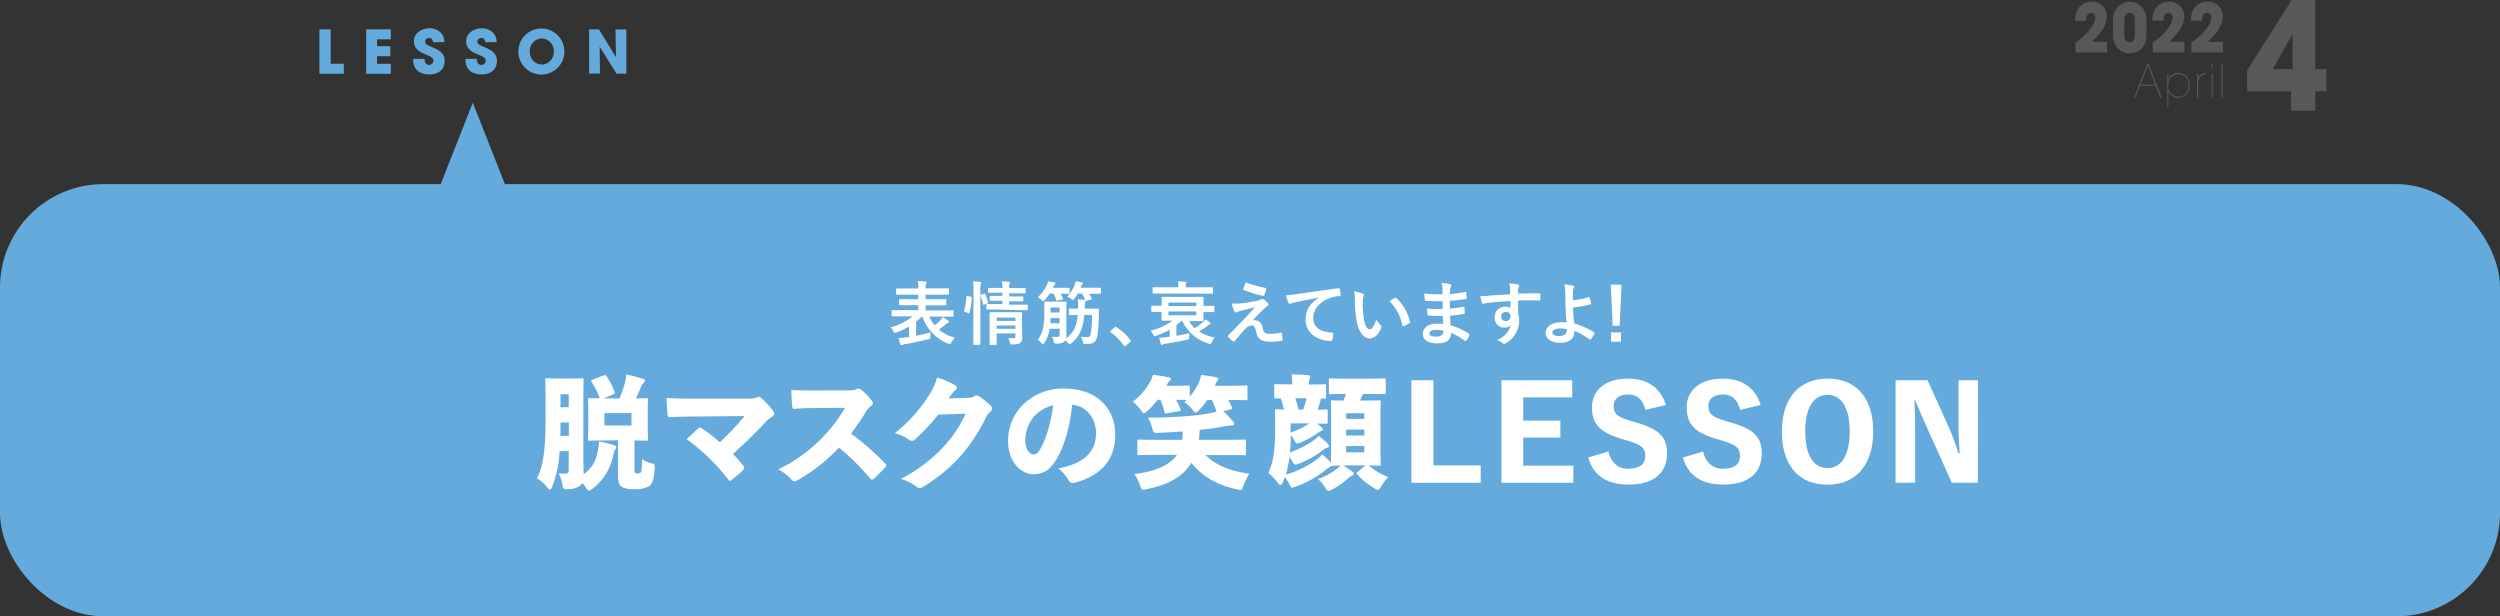 <svg xmlns="http://www.w3.org/2000/svg" viewBox="0 0 752 185.38"><rect x="0" y="0" width="752" height="185.38" fill="#333333" stroke="none"/><defs><style>.cls-1{fill:#595757}.cls-2{fill:#65aadd}.cls-3{fill:#fff}</style></defs><g id="レイヤー_2" data-name="レイヤー 2"><g id="文字"><path class="cls-1" d="M675.92 27.45v-6.21L689.33 0h7.12v20.79h3.32v6.66h-3.32v5.85h-7.33v-5.85Zm13.69-6.66V10.35h-.08l-5.91 10.44ZM633.8 12.57v3.22h-9.51v-3a18.74 18.74 0 0 0 4.12-3.64c.42-.53 1.86-2.31 1.86-3.83A1.32 1.32 0 0 0 629 3.88c-1.35 0-1.49 1.5-1.55 2.37h-3.28a7 7 0 0 1 .8-3.44 4.73 4.73 0 0 1 4.15-2.29 4.36 4.36 0 0 1 4.59 4.36c0 3.18-2.35 5.61-4.48 7.69ZM635.59 6.21c0-4.33 3.15-5.69 5.08-5.69 1.73 0 5 1.26 5 5.69v4.17c0 4.18-2.86 5.69-5 5.69s-5.08-1.45-5.08-5.69Zm3.41 4.28c0 .89.26 2.22 1.59 2.22 1.58 0 1.58-1.78 1.58-2.22V6.11c0-.46 0-2.23-1.58-2.23-1.37 0-1.59 1.42-1.59 2.23ZM657.05 12.57v3.22h-9.51v-3a18.52 18.52 0 0 0 4.12-3.64c.42-.53 1.86-2.31 1.86-3.83a1.32 1.32 0 0 0-1.28-1.46c-1.34 0-1.49 1.5-1.54 2.37h-3.28a6.76 6.76 0 0 1 .8-3.44 4.72 4.72 0 0 1 4.15-2.27A4.35 4.35 0 0 1 657 4.88c0 3.18-2.35 5.61-4.48 7.69ZM668.68 12.57v3.22h-9.51v-3a18.74 18.74 0 0 0 4.12-3.64c.42-.53 1.86-2.31 1.86-3.83a1.32 1.32 0 0 0-1.28-1.46c-1.35 0-1.49 1.5-1.55 2.37H659a6.89 6.89 0 0 1 .81-3.44A4.71 4.71 0 0 1 664 .52a4.35 4.35 0 0 1 4.59 4.36c0 3.18-2.35 5.61-4.48 7.69ZM642.36 29.29H642l3.85-10h.47l3.85 10h-.39l-1.35-3.48h-4.7Zm1.51-3.85h4.38l-2.19-5.76ZM651.91 22.13h.34v1.79a3.18 3.18 0 0 1 3-2 3.51 3.51 0 0 1 3.38 3.75 3.52 3.52 0 0 1-3.38 3.76 3.18 3.18 0 0 1-3-2v4.7h-.34Zm.31 3.58a3.06 3.06 0 1 0 6.09 0 3.06 3.06 0 1 0-6.09 0ZM661.21 23.43a2.35 2.35 0 0 1 2.27-1.43v.36a2.14 2.14 0 0 0-1.41.5 3.31 3.31 0 0 0-.86 2.6v3.87h-.34v-7.2h.34ZM665.61 20.53h-.34V19.3h.34Zm0 8.76h-.34v-7.16h.34ZM668.57 29.29h-.34v-10h.34Z"/><path class="cls-2" d="M96.08 8.83h3.4v10.34h3.94v3h-7.34ZM110.15 8.83h7.4v3h-4.14v2.07h4v3h-4v2.29h4.14v3h-7.4ZM130.28 12.72c-.07-.45-.18-1.3-1.23-1.3a1.12 1.12 0 0 0-1.17 1.05c0 .79.37.95 2.76 2s3.12 2.27 3.12 3.82c0 1.94-1.12 4.09-4.65 4.09-3.85 0-4.81-2.52-4.81-4.24v-.43h3.39c0 1.55.95 1.82 1.38 1.82a1.29 1.29 0 0 0 1.3-1.28c0-.88-.56-1.1-2.61-2-.94-.38-3.26-1.31-3.26-3.82s2.43-3.92 4.66-3.92a4.72 4.72 0 0 1 3.6 1.51 4 4 0 0 1 .89 2.63ZM146 12.72c-.07-.45-.18-1.3-1.22-1.3a1.11 1.11 0 0 0-1.17 1.05c0 .79.36.95 2.75 2s3.12 2.27 3.12 3.82c0 1.94-1.12 4.09-4.65 4.09-3.85 0-4.8-2.52-4.8-4.24v-.43h3.38c0 1.55.95 1.82 1.39 1.82a1.28 1.28 0 0 0 1.29-1.28c0-.88-.55-1.1-2.61-2-.93-.38-3.26-1.31-3.26-3.82s2.43-3.92 4.67-3.92a4.75 4.75 0 0 1 3.6 1.51 4 4 0 0 1 .88 2.63ZM162.93 8.58a6.92 6.92 0 1 1-7 7.07 7.62 7.62 0 0 1 .52-2.84 6.92 6.92 0 0 1 6.48-4.23Zm.07 10.84a3.74 3.74 0 0 0 3.58-3.91 3.76 3.76 0 0 0-3.58-3.94 3.71 3.71 0 0 0-3.64 3.89 3.75 3.75 0 0 0 3.64 3.96ZM177.2 8.83h2.94l5.15 8.37-.15-8.34h3.26v13.29h-2.95l-5.08-8.1.09 8.08h-3.26Z"/><rect class="cls-2" y="55.38" width="752" height="130" rx="31.1"/><path class="cls-2" d="m129.76 62.53 12.46-31.66 12.46 31.66"/><path class="cls-3" d="M271 95.15h-2.6c-.14 0-.21 0-.21-.23v-1.41c0-.21 0-.23.21-.23h7.84V91.8H270.68c-.13 0-.25 0-.25-.23v-1.35c0-.21 0-.23.25-.23H276.24v-1.35h-6.43c-.13 0-.25 0-.25-.23V87c0-.21 0-.23.25-.23h6.43v-.21a8.48 8.48 0 0 0-.17-2c.75 0 1.56.06 2.29.14.21 0 .31.13.31.21a1.27 1.27 0 0 1-.1.46 2.21 2.21 0 0 0-.15 1.14v.23H285.23c.12 0 .23 0 .23.23v1.43c0 .21 0 .23-.23.23H278.42V90h5.99c.12 0 .23 0 .23.23v1.39c0 .21 0 .23-.23.23h-5.99v1.52h8.2c.13 0 .2 0 .2.23V95c0 .21 0 .23-.2.23h-7.08a10.45 10.45 0 0 0 1.61 2.62 12.41 12.41 0 0 0 1.8-1.6 3.53 3.53 0 0 0 .65-.88 12.3 12.3 0 0 1 1.64 1.11.45.45 0 0 1 .21.31c0 .17-.08.25-.27.31a1.91 1.91 0 0 0-.69.42 21.46 21.46 0 0 1-2.08 1.62 12.06 12.06 0 0 0 4.85 2.43 5.73 5.73 0 0 0-1.1 1.46c-.19.35-.27.48-.44.48a2.56 2.56 0 0 1-.5-.15 13.24 13.24 0 0 1-7.76-8.13h-.25a16.57 16.57 0 0 1-1.66 1.56V101c1.41-.27 2.83-.6 4.39-1a6.12 6.12 0 0 0-.11 1.23c0 .65 0 .65-.66.81-2.56.67-5 1.15-6.91 1.48a2 2 0 0 0-.79.21.54.54 0 0 1-.33.12c-.14 0-.27-.06-.33-.29a17.52 17.52 0 0 1-.5-1.89c.81 0 1.6-.11 2.47-.21l.67-.08v-3.19a23.58 23.58 0 0 1-3.79 1.83 1.58 1.58 0 0 1-.47.12c-.19 0-.27-.15-.46-.52a4.69 4.69 0 0 0-.87-1.16 17.34 17.34 0 0 0 6.67-3.31ZM292 89.24c.27.06.31.11.29.34a18.2 18.2 0 0 1-.7 4.55c-.07.21-.11.19-.34.08l-1-.41c-.27-.11-.29-.21-.22-.42a17.3 17.3 0 0 0 .66-4.22c0-.21 0-.19.33-.13Zm.83-1.43a19.84 19.84 0 0 0-.16-3.14c.79 0 1.45.06 2.14.14.21 0 .33.11.33.21a1.07 1.07 0 0 1-.1.42 7.86 7.86 0 0 0-.15 2.3v15.73c0 .11 0 .25-.22.25H293c-.21 0-.23 0-.23-.25v-3.62Zm3.14.54c.23-.09.3-.06.38.12a15.44 15.44 0 0 1 .85 2.48c.06.21 0 .25-.23.35l-.87.31c-.27.11-.33.11-.38-.12a14.09 14.09 0 0 0-.77-2.52c-.08-.23-.06-.27.21-.35Zm3.81 4.74h-2.83c-.13 0-.23 0-.23-.23V91.7c0-.21 0-.23.23-.23h4.58v-1h-3.62c-.14 0-.23 0-.23-.25v-1c0-.2 0-.22.23-.22h3.62v-.94h-4.12c-.12 0-.23 0-.23-.23v-.96c0-.23 0-.25.23-.25h4.12c0-.72-.07-1.31-.15-2 .77 0 1.35.07 2.06.15.23 0 .33.13.33.21a2.13 2.13 0 0 1-.14.54 4.53 4.53 0 0 0-.09 1.14h4.73c.13 0 .25 0 .25.25V88c0 .21 0 .23-.25.23h-4.73v.94h4.02c.13 0 .23 0 .23.22v1c0 .23 0 .25-.23.25h-4.02v1H308.93c.1 0 .23 0 .23.23v1.18c0 .23 0 .23-.23.23h-2.81Zm7.67 5.37c0 1 .05 2.24.05 2.89a2.15 2.15 0 0 1-.55 1.74c-.35.32-.85.48-2.37.52-.64 0-.66 0-.81-.64a4.56 4.56 0 0 0-.48-1.29c.48 0 1 .06 1.42.06.6 0 .73-.21.73-.62v-.83h-5.64v3.2c0 .11 0 .25-.25.25h-1.62c-.23 0-.25 0-.25-.25v-9.32c0-.13 0-.25.25-.25h9.3c.15 0 .23 0 .23.25s-.05.9-.05 2.43Zm-7.65-2.92v1h5.64v-1Zm5.64 3.37v-1h-5.64v1ZM326.12 94.75c-.25 3.6-1.2 6.28-3.88 8.53-.23.19-.36.27-.48.27s-.25-.1-.44-.33a5.6 5.6 0 0 0-.87-.83 1.68 1.68 0 0 1-.38.45 3.68 3.68 0 0 1-2.33.5c-.64 0-.66 0-.79-.62a4.11 4.11 0 0 0-.52-1.46 13.78 13.78 0 0 0 1.58.09c.52 0 .73-.17.73-.73v-1.73h-3a10.44 10.44 0 0 1-1.64 4.35c-.16.23-.25.35-.35.35s-.21-.1-.42-.33a4.8 4.8 0 0 0-1.2-1c1.49-2.08 2-3.89 2-7.9v-3.4c0-.13 0-.23.25-.23H320.6c.15 0 .21 0 .21.23s-.05.73-.05 2v8.18a6.39 6.39 0 0 1-.05.64c2.31-1.85 3.21-3.72 3.46-7h-2.43c-.13 0-.23 0-.23-.25v-1.44c0-.23 0-.25.23-.25h2.56v-.85a11.6 11.6 0 0 0-.12-1.94c.68 0 1.43.09 2 .19.25 0 .36.13.36.27a1.46 1.46 0 0 1-.13.46 5.14 5.14 0 0 0-.12 1.39v.48h3.99c.12 0 .29.06.29.27 0 .58 0 1.21-.06 1.79a32.8 32.8 0 0 1-.48 6.24c-.37 1.7-1.1 2.29-2.7 2.29h-1.1c-.35 0-.4 0-.52-.71a5.8 5.8 0 0 0-.55-1.46 10.82 10.82 0 0 0 1.83.15c.61 0 .92-.17 1.09-1a28.71 28.71 0 0 0 .39-5.64Zm-10.33-6.49a12.8 12.8 0 0 1-1.54 2c-.23.23-.35.35-.48.35s-.25-.12-.48-.35a4.62 4.62 0 0 0-1.16-.85 10.85 10.85 0 0 0 2.72-3.58 4.35 4.35 0 0 0 .42-1.21c.73.11 1.31.23 1.89.34.23 0 .33.12.33.27s-.12.25-.25.35a1.8 1.8 0 0 0-.33.56l-.21.44H321.48c.13 0 .25 0 .25.23v1.33c0 .21 0 .23-.25.23h-2.46c.27.46.48.94.71 1.42.08.21.08.27-.19.31l-1.43.27c-.31.06-.36.06-.42-.17a10.91 10.91 0 0 0-.73-1.83Zm2.95 9v-1.59H316q0 .84-.06 1.56ZM316 92.51V94h2.74v-1.49Zm8.19-4.25a11.07 11.07 0 0 1-1 1.59c-.19.24-.29.37-.42.37s-.27-.1-.52-.29a5.86 5.86 0 0 0-1.2-.69 11.6 11.6 0 0 0 2.2-3.51 4.88 4.88 0 0 0 .31-1.13c.61.09 1.38.25 1.86.36.2.06.31.12.31.27s-.09.23-.21.35a1.47 1.47 0 0 0-.31.56c-.06.15-.11.29-.17.42H330.93c.11 0 .23 0 .23.23v1.33c0 .21 0 .23-.23.23h-3.33a14.42 14.42 0 0 1 .79 1.46c.08.19 0 .23-.21.29l-1.35.33c-.29.09-.33.09-.42-.12a12.63 12.63 0 0 0-.89-2ZM335.26 98.48a.43.43 0 0 1 .31-.17.44.44 0 0 1 .27.12 15.61 15.61 0 0 1 4.14 3.81c.12.17.14.23.14.31s0 .19-.2.34l-1.27 1.11c-.15.12-.23.18-.29.18s-.19 0-.29-.2a15.54 15.54 0 0 0-3.94-4c-.12-.08-.18-.14-.18-.2s0-.13.14-.25ZM351.88 99.14a25.28 25.28 0 0 1-4.08 1.86 1.82 1.82 0 0 1-.48.13c-.19 0-.25-.15-.46-.54a5.14 5.14 0 0 0-.79-1.13 18.83 18.83 0 0 0 6.64-3h-3.08c-.12 0-.23 0-.23-.23V93.8h-2.88c-.12 0-.21 0-.21-.23V92.2c0-.21 0-.23.21-.23h2.91v-2.46c0-.15 0-.22.23-.22h12.12c.14 0 .23 0 .23.22V92h3.04c.13 0 .23 0 .23.23v1.41c0 .21 0 .23-.23.23h-3.04v2.47c0 .12 0 .23-.23.23h-4.05a8.55 8.55 0 0 0 1.62 2.16 17 17 0 0 0 2.46-1.79 4.07 4.07 0 0 0 .72-.87A11.89 11.89 0 0 1 364 97a.35.35 0 0 1 .17.29c0 .13-.11.21-.23.27a2 2 0 0 0-.71.44 22.16 22.16 0 0 1-2.54 1.7 12.85 12.85 0 0 0 4.75 1.83 5.2 5.2 0 0 0-.92 1.42c-.17.39-.25.52-.43.52a1.88 1.88 0 0 1-.48-.11 12.59 12.59 0 0 1-8-6.9h-.21a13.06 13.06 0 0 1-1.54 1.35V101c1.27-.19 2.58-.46 3.95-.77a10.51 10.51 0 0 0-.12 1.17c0 .64 0 .64-.69.79-2.37.58-4.59.93-6.42 1.2a1.94 1.94 0 0 0-.73.21.75.75 0 0 1-.35.13c-.15 0-.23-.09-.32-.25a15.5 15.5 0 0 1-.47-1.9c.74 0 1.47-.1 2.22-.18.29 0 .58-.07.9-.11Zm-2.31-10.85h-2.64c-.12 0-.23 0-.23-.25v-1.4c0-.21 0-.23.23-.23h7.52v-.15a7.09 7.09 0 0 0-.14-1.62c.77 0 1.5.06 2.22.12.21 0 .32.11.32.19a.84.84 0 0 1-.11.39 2.47 2.47 0 0 0-.1.92v.15h8c.12 0 .23 0 .23.23v1.44c0 .23 0 .25-.23.25H362Zm1.91 2.71v1.06h8.38V91Zm8.38 2.68h-8.38v1.15h8.38ZM374.84 91.05c1.6-.25 2.77-.48 3.62-.66a3.13 3.13 0 0 0 .83-.34.82.82 0 0 1 .46-.14c.12 0 .18 0 .35.14a4.94 4.94 0 0 1 1.23 1.11.79.79 0 0 1 .23.47.56.56 0 0 1-.38.48 3.29 3.29 0 0 0-.66.48 75.832 75.832 0 0 0-3.79 3.83 2.32 2.32 0 0 1 3 2c.41 1.71.75 2 2.28 2a14 14 0 0 0 3.23-.37c.23 0 .33.08.37.31a10.13 10.13 0 0 1 .15 1.83c0 .21-.11.29-.38.33a17.66 17.66 0 0 1-3 .27c-3.06 0-4.06-.81-4.49-2.87-.34-1.41-.59-2-1.32-2a3 3 0 0 0-2 1c-.94 1-2.45 2.78-3.16 3.66a.37.37 0 0 1-.29.14.38.38 0 0 1-.23-.08 12.79 12.79 0 0 1-1.46-1.27.34.34 0 0 1-.1-.21.51.51 0 0 1 .16-.33c1.34-1.35 2.6-2.64 3.93-4 .82-.84 1.9-2 4.12-4.43-1.56.41-2.95.75-4.32 1.1a9.52 9.52 0 0 0-1.13.37.85.85 0 0 1-.43.13c-.15 0-.25-.11-.36-.36a14.4 14.4 0 0 1-.83-2.32 23.23 23.23 0 0 0 4.37-.27Zm5.8-4.45c.21 0 .29.17.23.46a11.29 11.29 0 0 1-.56 1.7.3.3 0 0 1-.31.24 32.31 32.31 0 0 1-5.81-1.74.28.28 0 0 1-.18-.38 17.37 17.37 0 0 1 .7-1.93 37.47 37.47 0 0 0 5.93 1.65ZM396.72 89.51c-2.54.48-4.76.92-7 1.38a12.08 12.08 0 0 0-1.31.33 1.21 1.21 0 0 1-.45.16.48.48 0 0 1-.4-.31 14.57 14.57 0 0 1-.77-2.24 30.71 30.71 0 0 0 3.31-.36c2.56-.37 7.13-1.06 12.5-1.76.31 0 .41.08.43.22a11.15 11.15 0 0 1 .23 1.83c0 .25-.12.32-.39.32a9.2 9.2 0 0 0-2.54.45c-3.54 1.21-5.3 3.64-5.3 6.14 0 2.68 1.91 4.14 5.53 4.37.33 0 .46.08.46.31a7.7 7.7 0 0 1-.23 1.79c-.06.31-.15.43-.4.43-3.66 0-7.67-2.1-7.67-6.42 0-3 1.47-5 4-6.6ZM409.93 88.33a.48.48 0 0 1 .33.37 1.83 1.83 0 0 1-.16.58 8.93 8.93 0 0 0-.19 2 26.36 26.36 0 0 0 .37 4.74c.29 1.65.83 3.06 1.71 3.06.66 0 1.18-.73 2-2.89a7.39 7.39 0 0 0 1.33 1.6.63.63 0 0 1 .14.77c-.79 2.12-2.08 3.25-3.53 3.25-1.63 0-3.33-1.92-3.89-5.43a36.94 36.94 0 0 1-.5-6 11.08 11.08 0 0 0-.25-2.73 9.16 9.16 0 0 1 2.64.68Zm9.65 1.31a.68.68 0 0 1 .23-.09c.08 0 .14 0 .23.13a13.74 13.74 0 0 1 4.07 7.11c.07.27-.06.36-.22.46a7.6 7.6 0 0 1-1.63.83c-.25.08-.39 0-.43-.23a14.1 14.1 0 0 0-3.89-7.26 17.88 17.88 0 0 1 1.64-.95ZM434 95a34 34 0 0 1-4.28-.08c-.23 0-.31-.08-.33-.35a11.53 11.53 0 0 1-.13-1.77 29.22 29.22 0 0 0 4.68.17v-2.4a32.74 32.74 0 0 1-5-.1c-.23 0-.33-.08-.35-.29-.07-.52-.11-1-.15-1.87a47.12 47.12 0 0 0 5.45.21v-2a6.19 6.19 0 0 0-.25-1.39 11.85 11.85 0 0 1 2.62.37.42.42 0 0 1 .23.62 2.6 2.6 0 0 0-.31 1c0 .42 0 .71-.05 1.33a34.1 34.1 0 0 0 4.56-.62c.25-.06.33 0 .35.25a10.19 10.19 0 0 1 .11 1.52c0 .27-.07.31-.23.33a41.5 41.5 0 0 1-4.81.54v2.35a40.53 40.53 0 0 0 4.08-.54c.25-.06.31 0 .33.17 0 .39.07 1.08.07 1.7 0 .21-.09.27-.32.29a36.2 36.2 0 0 1-4.07.5c0 1 .08 2 .14 2.93a18.52 18.52 0 0 1 5.51 2.52c.21.19.21.25.15.5a6.4 6.4 0 0 1-.92 1.54.31.31 0 0 1-.26.17.33.33 0 0 1-.23-.11 16.65 16.65 0 0 0-4.14-2.37c0 2.25-1.38 3.16-4.22 3.16s-4.25-1.18-4.25-2.91 1.65-3 4.16-3c.52 0 1 0 2 .08-.08-.85-.14-1.7-.14-2.45Zm-1.78 4.21c-1.52 0-2.25.43-2.25 1.1s.62.93 2.06.93a2.58 2.58 0 0 0 1.89-.62 2 2 0 0 0 .23-1.16 8.66 8.66 0 0 0-1.94-.21ZM454.23 86.75a6.27 6.27 0 0 0-.25-1.52 21.59 21.59 0 0 1 2.44.29c.35.06.58.21.58.39a.82.82 0 0 1-.19.48 2.37 2.37 0 0 0-.16.61v1.33c2.25-.09 4.39-.11 6.39-.11.25 0 .29 0 .31.32v1.58c0 .22-.1.29-.35.27-2.17-.07-4.18-.07-6.35 0v3.87a6.45 6.45 0 0 1 .32 2.06 7.78 7.78 0 0 1-3.7 6.72 2 2 0 0 1-.82.39 1.17 1.17 0 0 1-.62-.31 4.81 4.81 0 0 0-1.58-.83 6.94 6.94 0 0 0 4.26-4.57 2.4 2.4 0 0 1-2 .83 2.88 2.88 0 0 1-2.89-3.19 3 3 0 0 1 3.14-3.11 2.56 2.56 0 0 1 1.58.41v-2.12c-2.62.15-5.56.4-7.2.62-.46.07-.79.25-1 .25s-.29-.08-.35-.29a14.45 14.45 0 0 1-.52-2.1 13.39 13.39 0 0 0 2.54-.08c1.27-.11 3.95-.27 6.45-.42-.01-.69-.01-1.21-.03-1.77Zm-2.66 8.42a1.29 1.29 0 0 0 1.33 1.41 1.33 1.33 0 0 0 1.42-1.43 1.25 1.25 0 0 0-1.38-1.33 1.32 1.32 0 0 0-1.37 1.35ZM477.86 89.35a.17.17 0 0 1 .25.12 13.49 13.49 0 0 1 .5 1.77c0 .23 0 .27-.17.31a31.06 31.06 0 0 1-5.26.94c0 1.68.15 2.82.36 4.8a25 25 0 0 1 6 2.68c.14.09.16.19.08.36a9.29 9.29 0 0 1-1.1 1.74c-.13.13-.19.19-.36.07a18.94 18.94 0 0 0-4.61-2.62 4 4 0 0 1 0 .47c-.09 1.79-1.42 3.12-4.2 3.12-2.56 0-4.43-1.14-4.43-3s2-3.18 4.55-3.18a15.11 15.11 0 0 1 1.75.06c-.25-2.73-.32-4.7-.36-6.68 0-.75 0-1.81-.06-2.87a6 6 0 0 0-.29-1.89 19.79 19.79 0 0 1 2.66.37c.23.07.33.19.33.36a.66.66 0 0 1-.1.31 2.47 2.47 0 0 0-.25 1.12v2.62a20.22 20.22 0 0 0 4.71-.98ZM471.27 99a10.09 10.09 0 0 0-1.91-.2c-1.46 0-2.4.48-2.4 1.22s.84 1.06 2.15 1.06c1.56 0 2.24-.91 2.18-1.78ZM487.2 98h-2.1l-.58-12.38h3.24Zm.4 2v2.8h-3V100ZM175.47 137.55c0 1.66.08 3.66.08 5.1 2.37-1.7 3.62-3.62 4.33-7.29a12.84 12.84 0 0 0 .29-2.59c1.7.37 3 .67 4.48 1.11.44.15.74.34.74.59s-.11.45-.33.74a3.43 3.43 0 0 0-.52 1.45 16.92 16.92 0 0 1-6.22 10.28c-.55.41-.89.63-1.15.63s-.59-.33-1.07-1.07a8 8 0 0 0-.92-1.22 2.89 2.89 0 0 1-.63.74 5.62 5.62 0 0 1-3.59 1.11c-1.52.07-1.56.07-1.81-1.44a11.84 11.84 0 0 0-1.11-3.3 19.79 19.79 0 0 0 2.1.08c.71 0 .93-.26.93-1.11v-5.66h-2.74a33.88 33.88 0 0 1-2.22 10.69c-.22.55-.41.85-.66.85s-.49-.22-.82-.63a12.08 12.08 0 0 0-3.11-2.74c1.67-3.22 2.59-7.55 2.59-18.09v-5.11c0-3.88-.07-6.1-.07-6.36 0-.48 0-.52.52-.52.29 0 1 .07 3.36.07h3.74c2.33 0 3.11-.07 3.37-.07.48 0 .52 0 .52.52 0 .22-.08 2.48-.08 6.36Zm-6.88-10.48v4.04h2.52v-4Zm2.48-4.58v-3.89h-2.48v3.89Zm10.92 10c-3.22 0-4.33.07-4.59.07-.48 0-.52 0-.52-.51 0-.26.07-1.26.07-3.3v-5.18c0-2-.07-3-.07-3.29 0-.48 0-.52.52-.52.22 0 1 0 3 .07a25 25 0 0 0-2.4-4.92c-.26-.37-.19-.51.26-.7l3.25-1.26c.52-.22.67-.15.93.22a20.7 20.7 0 0 1 2.4 4.67c.15.44.08.59-.37.77l-2.85 1.22h4.74a42.42 42.42 0 0 0 1.59-4.55 13.78 13.78 0 0 0 .44-2.62 39.75 39.75 0 0 1 5 1.29c.34.11.59.26.59.52s-.11.44-.37.7a3.27 3.27 0 0 0-.81 1.22c-.37 1-.85 2-1.52 3.44 2.11 0 2.89-.07 3.11-.07.48 0 .52 0 .52.52 0 .26-.07 1.26-.07 3.29v5.18c0 2 .07 3.07.07 3.3 0 .48 0 .51-.52.51-.22 0-1.11-.07-3.55-.07v8.92c0 .52 0 .7.18.85s.3.15.71.15a1.4 1.4 0 0 0 1-.26c.26-.3.34-1.15.41-4.07a7.86 7.86 0 0 0 2.59 1.22c1.26.33 1.26.33 1.18 1.59-.18 3.51-.81 4.81-1.73 5.4a8.29 8.29 0 0 1-4.22.85 7.8 7.8 0 0 1-3.85-.63c-.74-.51-1.19-1.29-1.19-3.14v-10.93Zm7.95-4.51v-3.71h-8.14v3.71ZM224.68 119.9c1.67 0 2.37 0 2.89-.34a1.48 1.48 0 0 1 .63-.18 1.08 1.08 0 0 1 .78.33 25.91 25.91 0 0 1 3.51 3.77 1.78 1.78 0 0 1 .37.93 1 1 0 0 1-.63.92 12.28 12.28 0 0 0-2.22 1.93c-3.14 3.37-6.55 6.62-9.54 9.29 1 1 2.07 2.25 3.07 3.51a1.23 1.23 0 0 1 .33.67c0 .22-.15.4-.41.7-1 1-2.22 2-3.33 2.92a.87.87 0 0 1-.55.26c-.19 0-.34-.11-.52-.37a60.53 60.53 0 0 0-12.51-12.13c1.11-1.08 2.45-2.3 3.44-3.22.23-.19.37-.3.56-.3s.37.15.67.33a50.93 50.93 0 0 1 5.32 4.11 82.3 82.3 0 0 0 7.44-7.88l-15.69.15c-2.85 0-4.92.11-6.47.18-.82 0-1-.11-1-.74-.18-1.63-.3-3.44-.33-5.07 3 .23 5.33.23 8 .23ZM255.54 117.42a4.41 4.41 0 0 0 2.18-.37 1 1 0 0 1 .49-.15 1.36 1.36 0 0 1 .88.37 19.11 19.11 0 0 1 3.19 3.29 1.28 1.28 0 0 1 .29.7 1.14 1.14 0 0 1-.59.89 6.4 6.4 0 0 0-1.7 2 67.21 67.21 0 0 1-4.28 6.25 79.94 79.94 0 0 1 10.21 9c.26.22.37.4.37.59a1.07 1.07 0 0 1-.33.59c-1 1.11-2.22 2.33-3.33 3.37a1.23 1.23 0 0 1-.63.29c-.19 0-.37-.11-.59-.37a73.28 73.28 0 0 0-9.33-9.25 51.18 51.18 0 0 1-12.43 9.81 2.65 2.65 0 0 1-1 .33 1 1 0 0 1-.81-.41 14.53 14.53 0 0 0-4-3.18A46 46 0 0 0 247 132a44.33 44.33 0 0 0 7.18-9.33l-8.92.07c-2 0-4.29.08-6.21.23-.52.07-.67-.19-.74-.71-.15-1.33-.26-3.47-.26-5 2.25.19 4.55.19 6.8.19ZM291.1 119.67a3.62 3.62 0 0 0 2-.51 1 1 0 0 1 .6-.19 1.88 1.88 0 0 1 .92.3 28 28 0 0 1 3.29 2.66 1.39 1.39 0 0 1 .49 1 1.09 1.09 0 0 1-.41.85 5.49 5.49 0 0 0-1.52 2 51.66 51.66 0 0 1-7.77 11.65 47.82 47.82 0 0 1-11.28 9.14 1.18 1.18 0 0 1-.71.26 2.06 2.06 0 0 1-1.22-.55 13.49 13.49 0 0 0-4.51-2.22 46.65 46.65 0 0 0 12.47-9.29 37 37 0 0 0 7-10.32l-8.22.26a62.71 62.71 0 0 1-7 7.47 1.18 1.18 0 0 1-1.74.11 13.17 13.17 0 0 0-4.33-2 44.62 44.62 0 0 0 10.29-11.44 17.33 17.33 0 0 0 2.41-5.29 25.2 25.2 0 0 1 5.51 2.37.84.84 0 0 1 .44.7 1 1 0 0 1-.48.78 4.9 4.9 0 0 0-1 1.07c-.45.56-.71 1-1 1.37ZM329.69 130.18c0-4-2.66-8.1-7.21-8.43-.6 6.62-2.48 13.17-5.11 17.05-1.85 2.74-3.7 3.85-6.62 3.85-3.19 0-7.52-3.22-7.52-10.1a15.27 15.27 0 0 1 4.22-10.55 17 17 0 0 1 12.69-5.11c10.07 0 15.32 6.22 15.32 13.8 0 8.14-4.66 12.36-12 14.47a2.91 2.91 0 0 1-.77.11 1.29 1.29 0 0 1-1.22-.77 11.51 11.51 0 0 0-3.15-3.59c7.52-1.44 11.37-4.77 11.37-10.73Zm-18.87-4.62a11.21 11.21 0 0 0-2.41 6.84c0 2.78 1.34 4.29 2.45 4.29.74 0 1.29-.29 2.14-1.77 1.52-2.59 3.07-7.48 3.81-13a10.85 10.85 0 0 0-5.99 3.64ZM369.61 132.29c3.3 0 4.41-.07 4.67-.07.44 0 .48 0 .48.48v3.74c0 .48 0 .51-.48.51-.26 0-1.37-.07-4.67-.07h-7c2.74 2.81 7.15 4.81 13.18 5.62a17.73 17.73 0 0 0-1.74 3.56c-.52 1.48-.52 1.48-2 1.14-6.4-1.37-10.92-4.4-13.69-8a15 15 0 0 1-2.44 3c-2.45 2.36-6.18 3.95-11 4.95-1.51.3-1.51.3-2-1.18a11.7 11.7 0 0 0-1.74-3.37c5.18-.63 9.1-2 11.54-4.29a7.85 7.85 0 0 0 1.3-1.48h-6.72c-3.29 0-4.4.07-4.66.07-.48 0-.52 0-.52-.51v-3.69c0-.45 0-.48.52-.48.26 0 1.37.07 4.66.07h8.33c.07-.85.15-1.66.15-2.51-2.45.18-4.93.33-7.22.4-1.52.08-1.55.08-2-1.48a11.74 11.74 0 0 0-1.26-3.07c3.85 0 7.7-.15 11.36-.44a66.25 66.25 0 0 0 7.84-1c.49-.11 1-.22 1.41-.34a21.85 21.85 0 0 0-1.41-3.55h-1.33a21 21 0 0 1-2.51 3.07c-.48.48-.78.74-1 .74s-.56-.29-1.08-1a10.31 10.31 0 0 0-2.33-2.14c.23-.23.45-.41.67-.63-1-.08-2.11-.08-3.15-.08a21 21 0 0 1 1.3 2.74c.15.44.15.56-.45.67l-3.62.66c-.56.08-.67 0-.74-.4a21.36 21.36 0 0 0-1.19-3.67h-.88a23.1 23.1 0 0 1-3 3.33c-.56.45-.82.71-1.07.71s-.52-.34-1-1a11.14 11.14 0 0 0-2.37-2.48 18.78 18.78 0 0 0 5.07-5.74 10.65 10.65 0 0 0 1-2.33c1.67.19 3.22.45 4.66.74.48.11.71.26.71.52s-.12.41-.41.63a2 2 0 0 0-.67.93 3.27 3.27 0 0 1-.26.48h1.89c3.26 0 4.4-.08 4.63-.08.48 0 .51 0 .51.48v2.85a19 19 0 0 0 2.67-4.14 12.22 12.22 0 0 0 .77-2.37c1.41.15 3.3.44 4.45.7.51.11.7.26.7.52s-.11.41-.37.67a2.92 2.92 0 0 0-.56 1.11l-.11.26h3.93c3.77 0 5.14-.08 5.36-.08.48 0 .52 0 .52.48v3.41c0 .48 0 .52-.52.52-.22 0-1.59-.08-5.29-.08a18.7 18.7 0 0 1 1.11 2.15c.18.41.15.55-.41.7l-2.18.52a30 30 0 0 1 2.81 2.92c.3.34.48.56.48.89s-.26.52-.74.52a11.64 11.64 0 0 0-2 .18 62.35 62.35 0 0 1-7.66 1.11c0 1-.11 2-.22 3ZM404 140a29.62 29.62 0 0 1 2.77 1.86c.37.25.45.4.45.62s-.23.49-.52.6a3.86 3.86 0 0 0-1.15.77 24 24 0 0 1-4.81 3.37 2.75 2.75 0 0 1-1.15.44c-.37 0-.59-.33-1.07-1.14a9.63 9.63 0 0 0-2.07-2.41 19.29 19.29 0 0 0 5.62-3.07 5.45 5.45 0 0 0 1.11-1c-1.59 0-2.25.08-2.44.08h-.22a1.06 1.06 0 0 1-.48.37 6.83 6.83 0 0 0-1.37.92 30.23 30.23 0 0 1-8.73 4.89 4.65 4.65 0 0 1-1.23.37c-.33 0-.48-.26-.81-.93a13.32 13.32 0 0 0-1.44-2.25c-.19.51-.37 1-.59 1.55s-.49.85-.71.85-.44-.18-.74-.55a15.7 15.7 0 0 0-2.88-3.07 20.17 20.17 0 0 0 1.62-6 49.63 49.63 0 0 0 .41-7.62c0-3.18-.07-4.74-.07-5 0-.48 0-.52.48-.52.18 0 .77 0 2.22.08a32 32 0 0 0-.93-3.37h-1.48c-.48 0-.51 0-.51-.52v-3.3c0-.44 0-.48.51-.48.26 0 1.26.08 4.22.08h.7a14.69 14.69 0 0 0-.22-3c1.78 0 3.18.08 4.92.23.45 0 .71.18.71.44a1.77 1.77 0 0 1-.23.74 3.58 3.58 0 0 0-.18 1.55v.08h.44c3 0 4-.08 4.22-.08.48 0 .52 0 .52.48v3.3c0 .48 0 .52-.52.52h-1c-.3 1.15-.67 2.26-1 3.37 1.63 0 2.29-.08 2.48-.08.48 0 .52 0 .52.52v3.22c0 .52 0 .55-.52.55l-2.7-.07c.48.37.89.74 1.29 1.07s.48.48.48.71-.22.4-.48.48a3.36 3.36 0 0 0-.92.52 25.31 25.31 0 0 1-5.11 2.84 4 4 0 0 1-1.18.37c-.37 0-.56-.29-.93-1a9.58 9.58 0 0 0-1-1.56c0 1.78-.12 3.52-.3 5.26a28.56 28.56 0 0 0 7.1-3.59 9.4 9.4 0 0 0 1.56-1.37 27.16 27.16 0 0 1 2.63 2.25c.37.37.44.56.44.74a.55.55 0 0 1-.44.56 2.45 2.45 0 0 0-1.19.59 28.32 28.32 0 0 1-7.25 4.15 3.74 3.74 0 0 1-1.18.33c-.37 0-.56-.26-.89-.89a11.11 11.11 0 0 0-.93-1.41 16.34 16.34 0 0 1-.33 2.22 22 22 0 0 1-.74 3.11 30 30 0 0 0 9.29-4.55 7.73 7.73 0 0 0 1.62-1.52 19.49 19.49 0 0 1 2.63 2.48c0-.59.08-1.85.08-3.92v-10c0-2.7-.08-4.07-.08-4.37s0-.48.52-.48c.22 0 1.07.08 3.26.08a14.07 14.07 0 0 0 .74-2h-.08c-3.18 0-4.25.07-4.51.07-.48 0-.52 0-.52-.52v-3.7c0-.48 0-.52.52-.52.26 0 1.33.08 4.51.08h7c3.22 0 4.29-.08 4.55-.08.48 0 .52 0 .52.52v3.7c0 .48 0 .52-.52.52-.26 0-1.33-.07-4.55-.07h-1.78c-.29.66-.59 1.33-.92 2h1.55c2.93 0 3.92-.08 4.22-.08s.48 0 .48.48c0 .26-.07 1.67-.07 4.33v10c0 2.7.07 4.07.07 4.29 0 .52 0 .56-.48.56-.26 0-1 0-3.15-.08a20.39 20.39 0 0 0 5.89 3.52 13.22 13.22 0 0 0-2.07 2.74c-.45.78-.67 1.11-1 1.11a2.78 2.78 0 0 1-1.07-.48 21.45 21.45 0 0 1-5.15-4.15.59.59 0 0 1-.22-.37c0-.14.15-.26.37-.44l2.3-1.93Zm-15.8-9.91a20 20 0 0 0 5.47-2.63l.15-.11h-5.62Zm3.81-6.88c.37-1.11.74-2.26 1-3.41h-3.37c.37 1.11.7 2.26 1 3.41Zm18.38 2.79v-1.7h-5.48v1.7Zm0 5v-1.78h-5.48V131Zm0 5.07v-1.89h-5.48v1.89ZM431.18 140h14.21v5.22h-20.83v-30.84h6.62ZM472.92 119.53h-14.73v7h11.17v5.07h-11.17v8.47h15.06v5.15h-21.61v-30.84h21.28ZM494.93 123.3c-.74-3-2.37-4.63-5.07-4.63-2.85 0-4.47 1.34-4.47 3.37 0 2.3 1 3.41 5.25 4.59l1.85.56c6.88 2 8.95 4.58 8.95 9.21 0 5.59-3.7 9.36-11.58 9.36-6.29 0-10.58-2.59-12.1-8.14l6.07-1.81c.67 3.25 2.85 5.18 5.88 5.18 3.59 0 5.19-1.45 5.19-3.74s-.78-3.33-5.44-4.74l-1.85-.55c-6.59-2-8.74-4.59-8.74-9.47s3.81-8.59 10.77-8.59c5.88 0 9.81 2.67 11.47 7.92ZM523.42 123.3c-.74-3-2.37-4.63-5.07-4.63-2.85 0-4.48 1.34-4.48 3.37 0 2.3 1 3.41 5.26 4.59l1.85.56c6.88 2 8.95 4.58 8.95 9.21 0 5.59-3.7 9.36-11.58 9.36-6.29 0-10.58-2.59-12.1-8.14l6.07-1.81c.67 3.25 2.85 5.18 5.88 5.18 3.59 0 5.18-1.45 5.18-3.74s-.77-3.33-5.44-4.74l-1.85-.55c-6.58-2-8.73-4.59-8.73-9.47s3.81-8.59 10.77-8.59c5.88 0 9.81 2.67 11.47 7.92ZM563.45 129.78c0 10.28-5.36 16-13.76 16S536 140.14 536 129.85s5.37-15.95 13.77-15.95 13.68 5.59 13.68 15.88Zm-20.42 0c0 7.44 2.66 11 6.7 11s6.66-3.59 6.66-11-2.67-11-6.66-11-6.73 3.59-6.73 11.03ZM594.94 145.21h-7.84L579.36 128c-1.22-2.7-2.18-5-3.21-7.51h-.34c.19 2.7.26 5.22.26 8.25v16.47h-5.88v-30.83h9.62l6.19 13.69a75.43 75.43 0 0 1 3.11 8.25h.37c-.19-2.84-.37-5.58-.37-8.8v-13.14h5.88Z"/></g></g></svg>